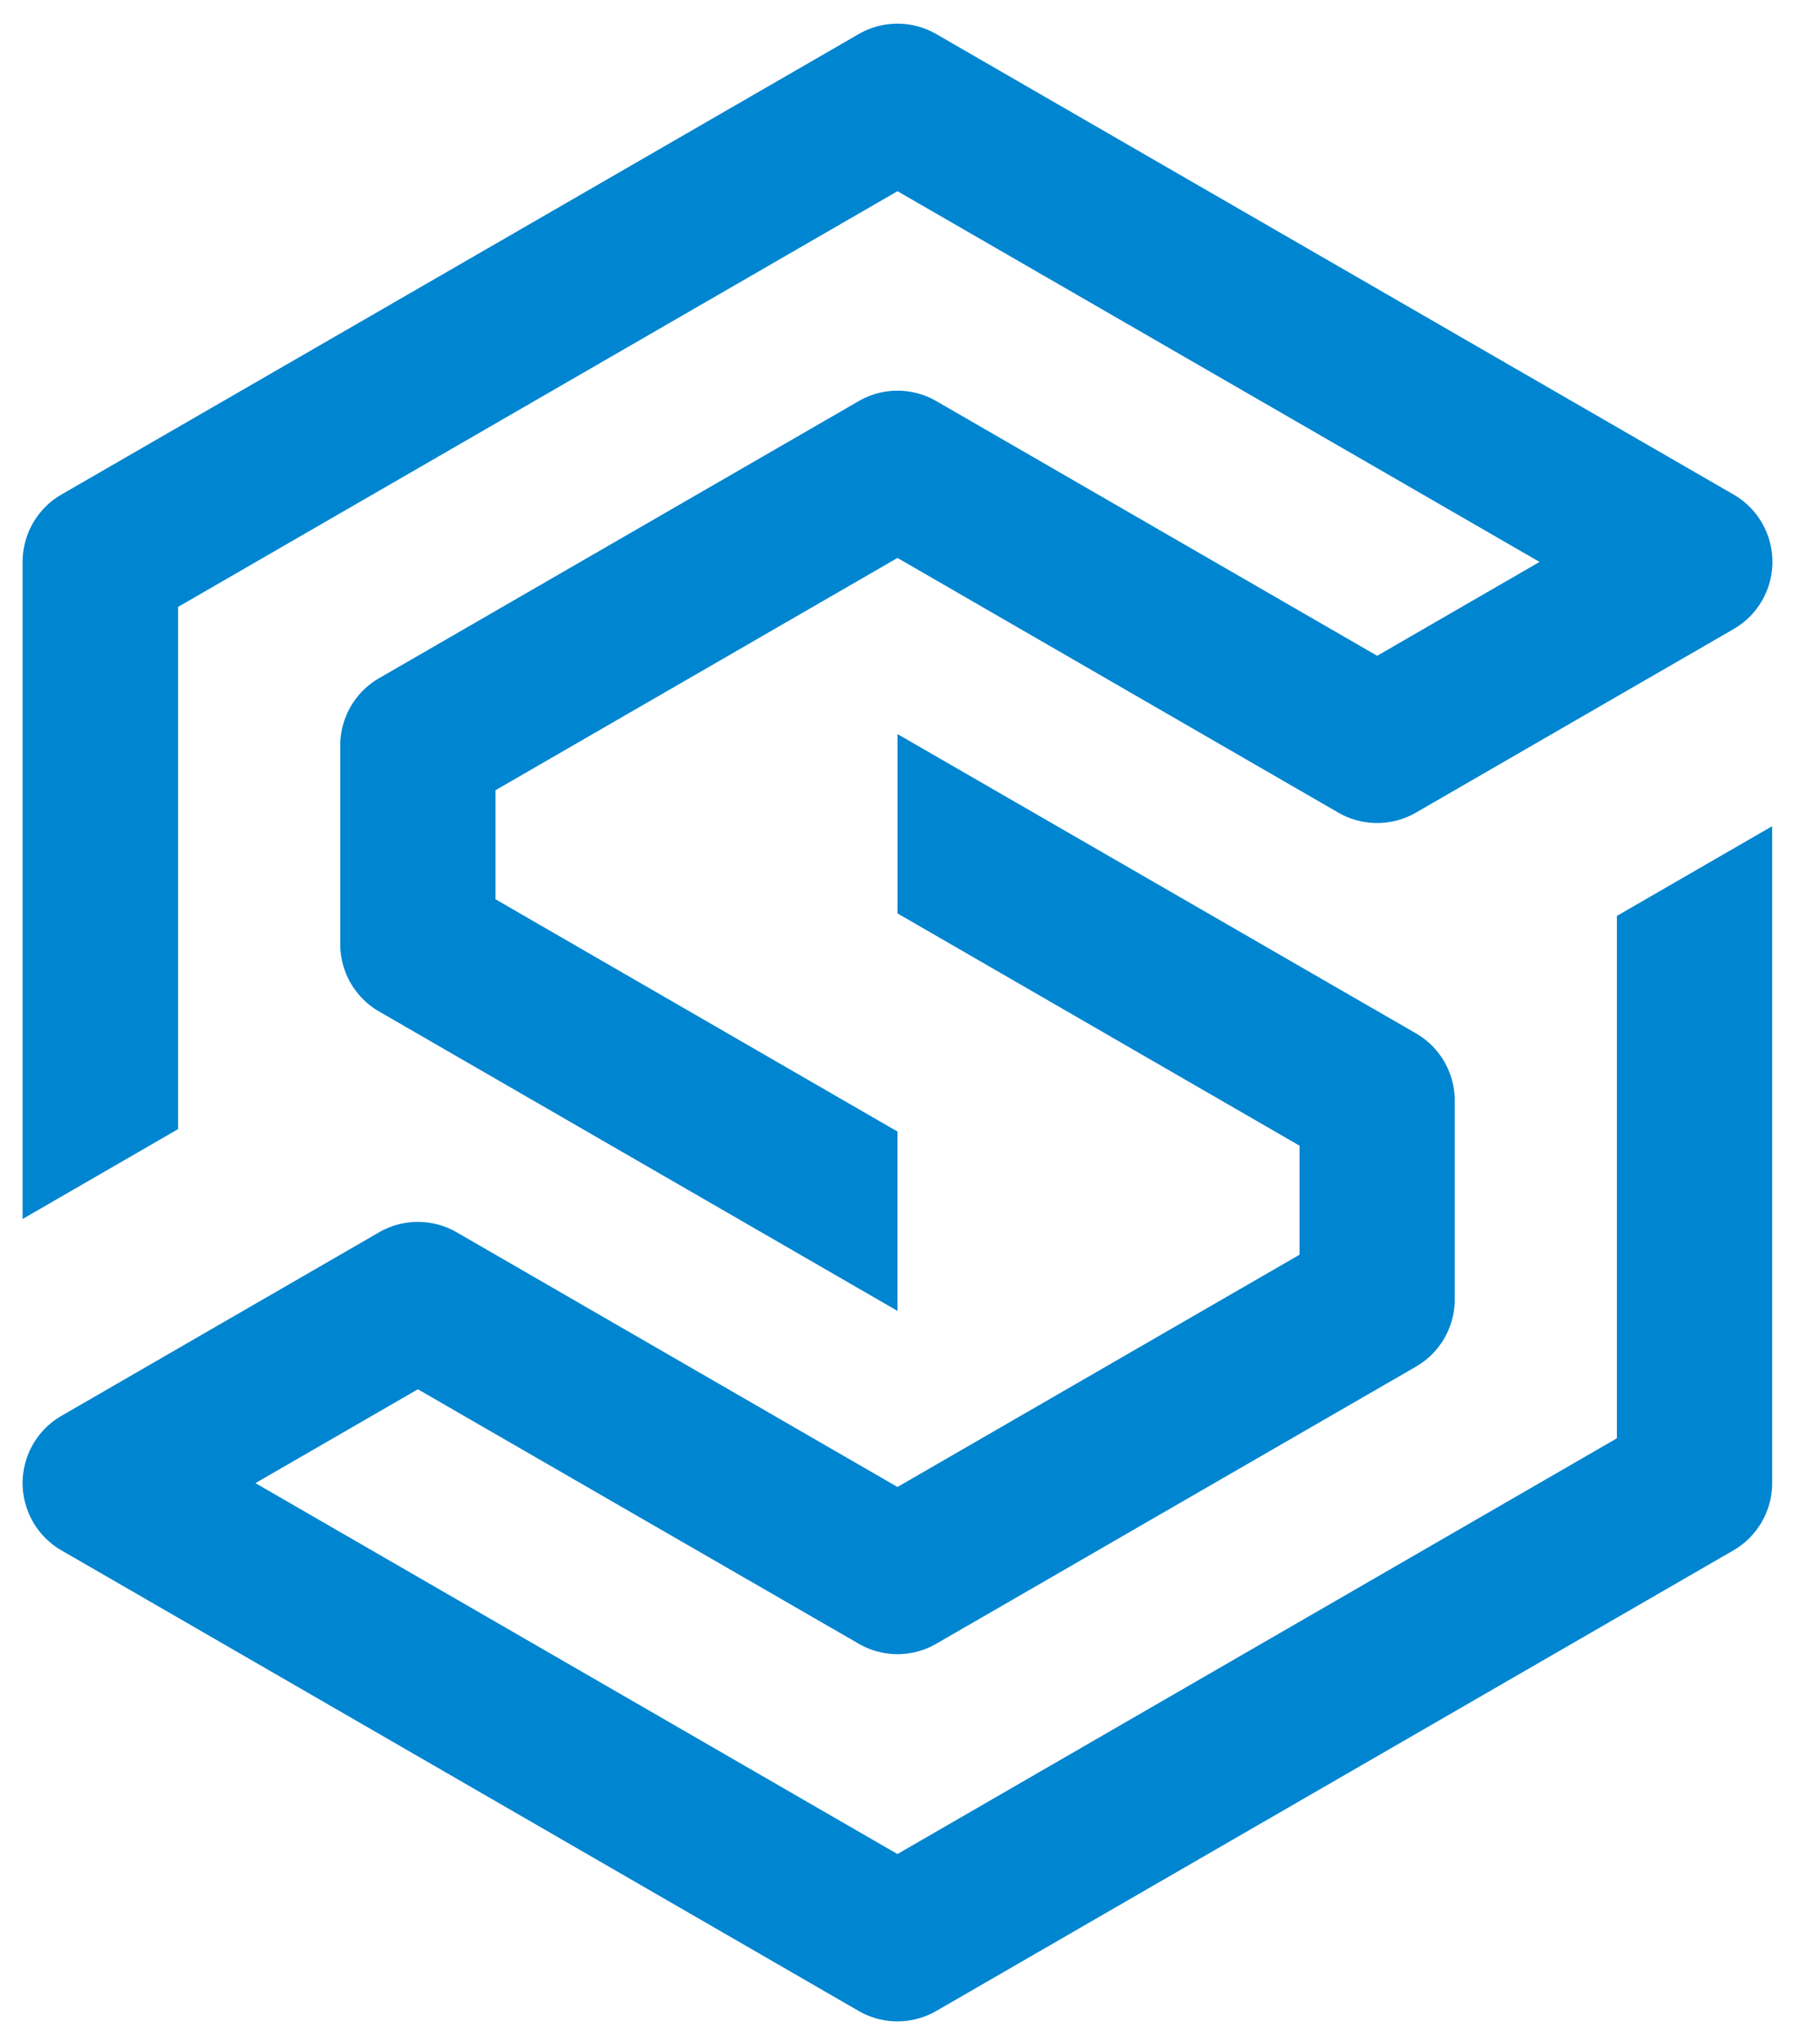 <svg xmlns="http://www.w3.org/2000/svg" width="39.67" height="45.144" viewBox="0 0 39.67 45.144">
  <path d="M18.477,43.892.858,33.719a1.715,1.715,0,0,1,0-2.971l7.02-4.054a1.717,1.717,0,0,1,1.715,0l9.742,5.625,8.885-5.13V24.781l-8.885-5.13V15.69L30.793,22.3a1.714,1.714,0,0,1,.857,1.486v4.39a1.714,1.714,0,0,1-.857,1.485l-10.6,6.12a1.713,1.713,0,0,1-1.715,0L8.735,30.161,5.146,32.234l14.188,8.192,15.9-9.182V19.706l3.431-1.981V32.234a1.716,1.716,0,0,1-.858,1.486L20.192,43.892a1.717,1.717,0,0,1-1.715,0ZM7.878,21.817a1.715,1.715,0,0,1-.858-1.486V15.942a1.715,1.715,0,0,1,.858-1.486l10.6-6.12a1.713,1.713,0,0,1,1.715,0l9.743,5.625,3.589-2.073L19.335,3.7l-15.9,9.182V24.415L0,26.4V11.888A1.717,1.717,0,0,1,.857,10.4L18.477.23a1.713,1.713,0,0,1,1.715,0L37.813,10.4a1.715,1.715,0,0,1,0,2.971l-7.021,4.054a1.716,1.716,0,0,1-1.715,0L19.335,11.8l-8.884,5.13v2.409l8.884,5.13v3.961Z" transform="translate(0.5 0.523)" fill="#0085d1" stroke="rgba(0,0,0,0)" stroke-miterlimit="10" stroke-width="1"/>
</svg>
